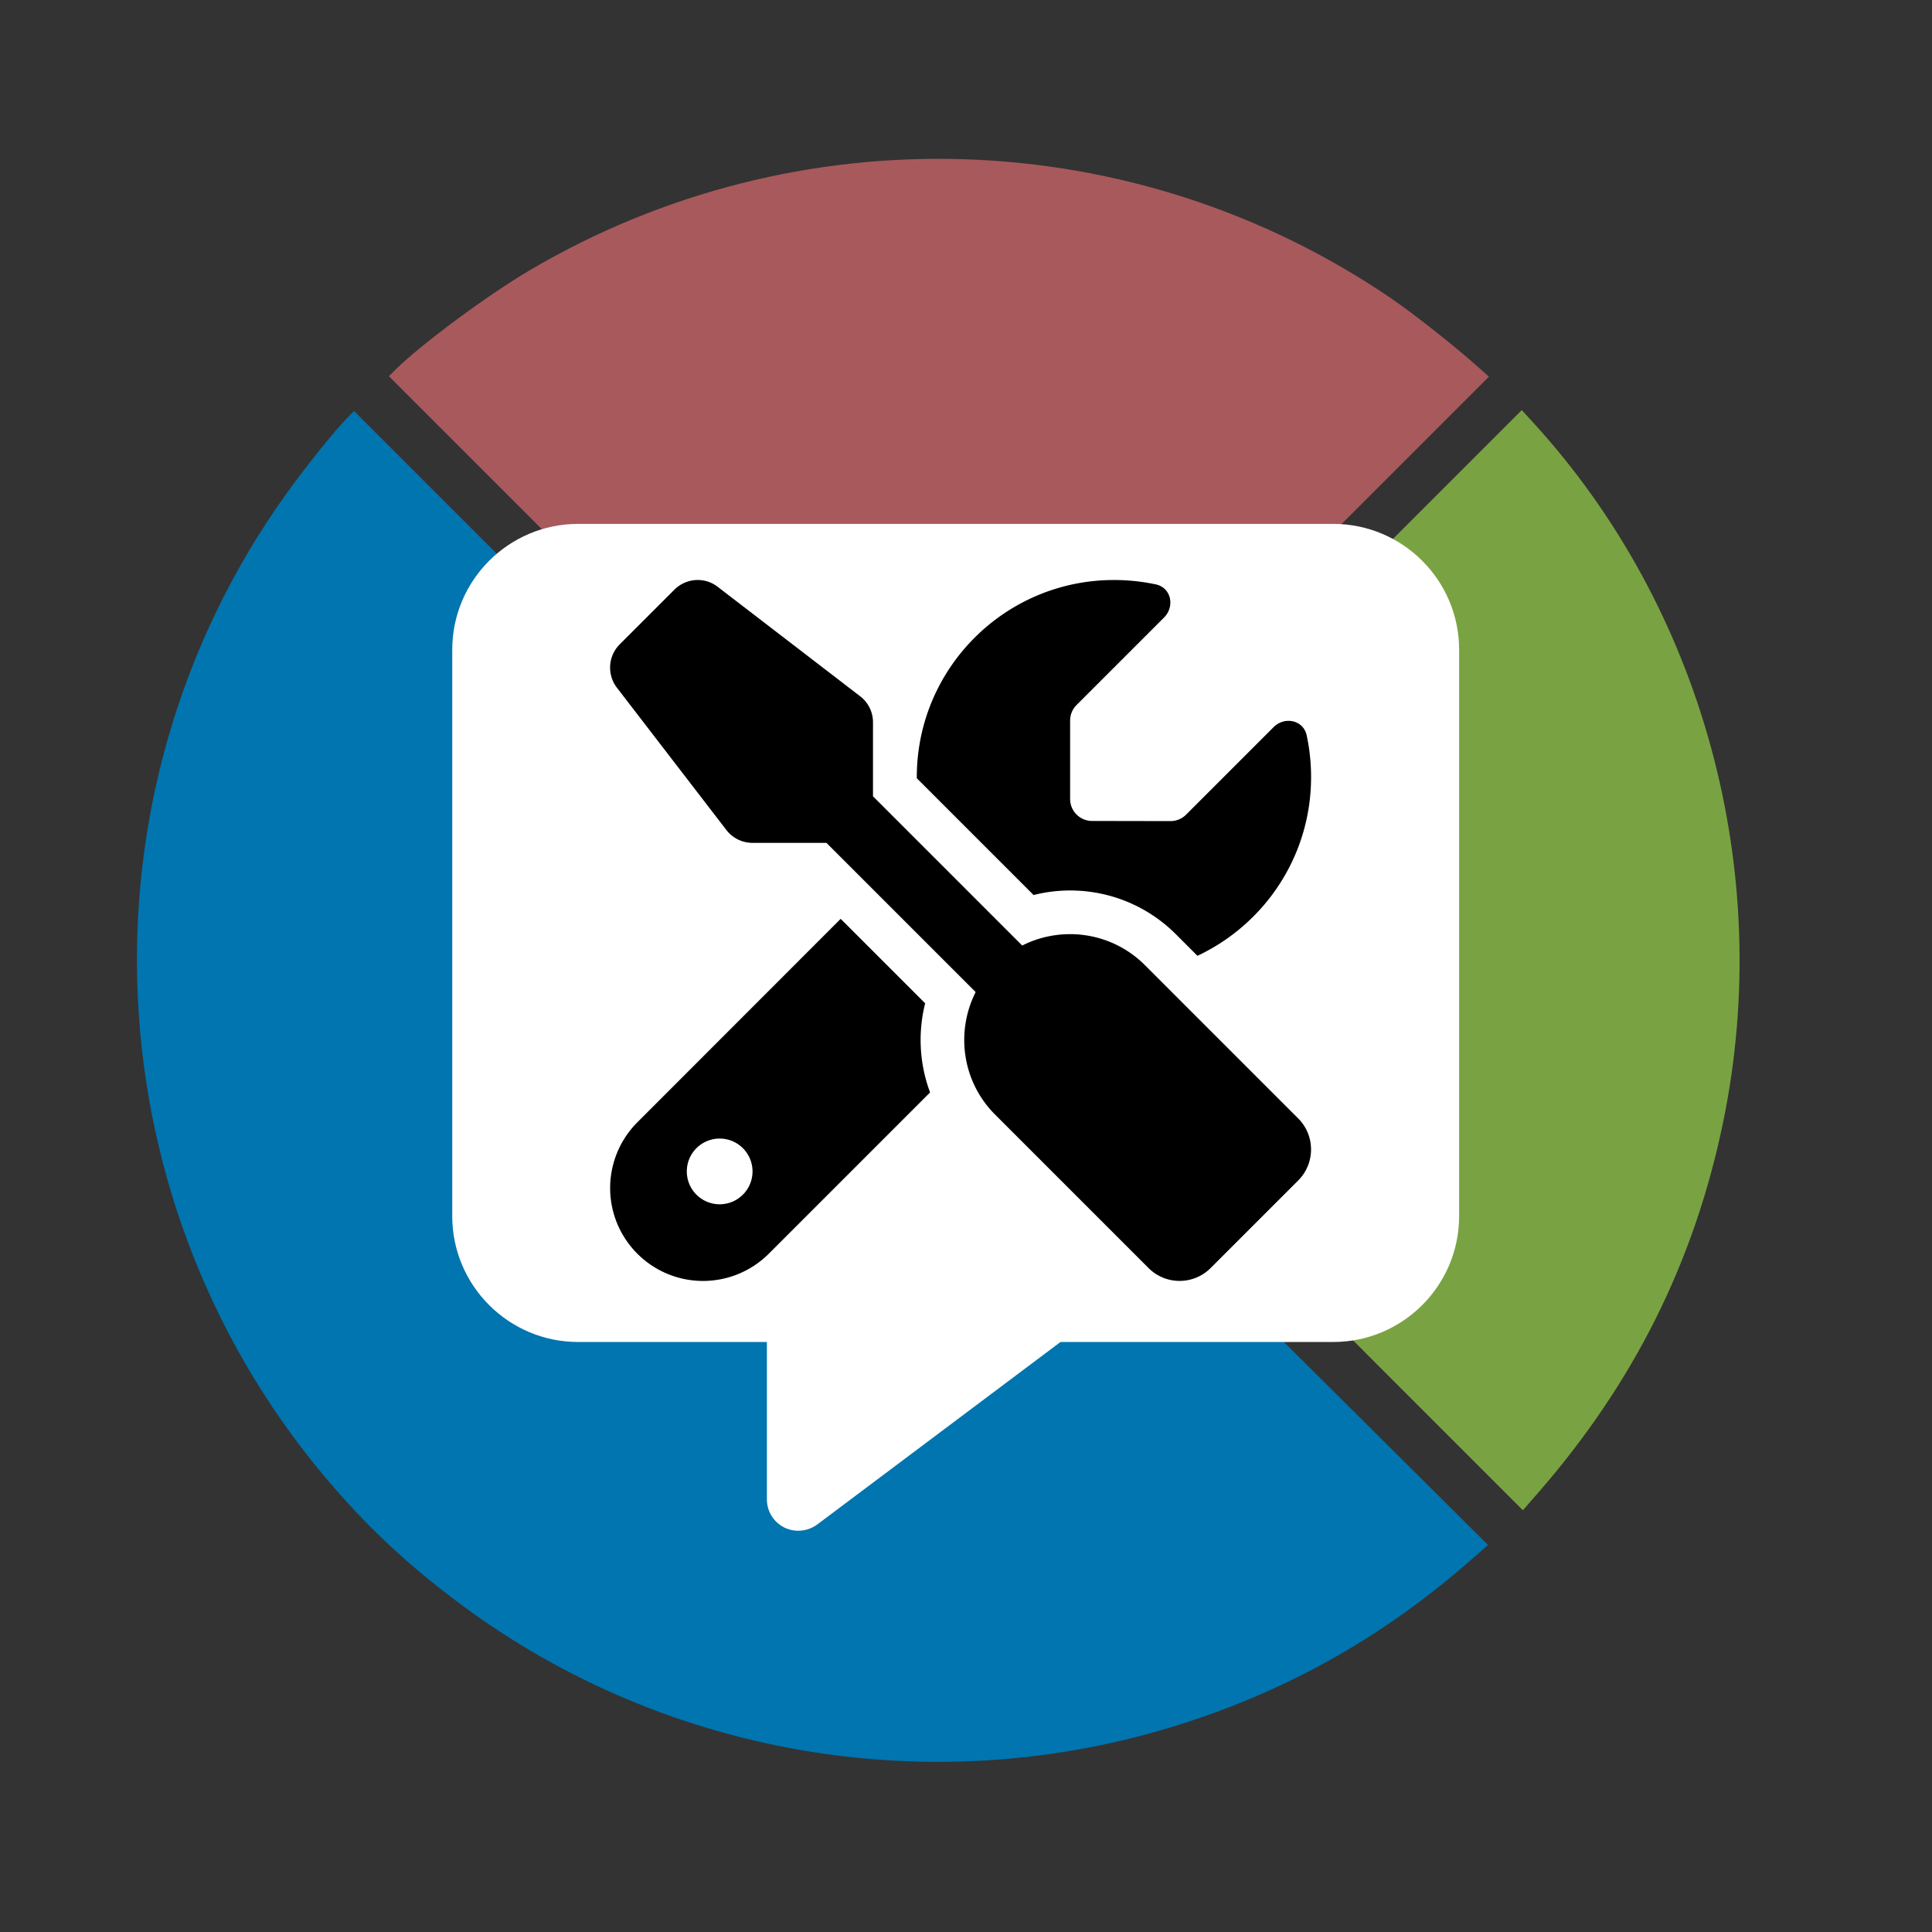 <?xml version="1.0" encoding="UTF-8" standalone="no"?>
<!-- Created with Inkscape (http://www.inkscape.org/) -->

<svg
   width="200mm"
   height="200mm"
   viewBox="0 0 200 200"
   version="1.1"
   id="svg1"
   sodipodi:docname="dirGJ_services.svg"
   inkscape:version="1.3.2 (091e20ef0f, 2023-11-25)"
   inkscape:export-filename="dirGJ_logo.png"
   inkscape:export-xdpi="130.048"
   inkscape:export-ydpi="130.048"
   xml:space="preserve"
   xmlns:inkscape="http://www.inkscape.org/namespaces/inkscape"
   xmlns:sodipodi="http://sodipodi.sourceforge.net/DTD/sodipodi-0.dtd"
   xmlns="http://www.w3.org/2000/svg"
   xmlns:svg="http://www.w3.org/2000/svg"><rect x="0" y="0" width="200" height="200" fill="#333333" stroke="none"/><sodipodi:namedview
     id="namedview1"
     pagecolor="#d8d8d8"
     bordercolor="#eeeeee"
     borderopacity="1"
     inkscape:showpageshadow="0"
     inkscape:pageopacity="0"
     inkscape:pagecheckerboard="0"
     inkscape:deskcolor="#505050"
     inkscape:document-units="mm"
     inkscape:zoom="1.1389783"
     inkscape:cx="436.79498"
     inkscape:cy="309.92689"
     inkscape:window-width="2560"
     inkscape:window-height="1412"
     inkscape:window-x="2560"
     inkscape:window-y="0"
     inkscape:window-maximized="1"
     inkscape:current-layer="g5" /><defs
     id="defs1" /><g
     inkscape:label="Layer 1"
     inkscape:groupmode="layer"
     id="layer1"><g
       id="g4"
       transform="rotate(45,97.134,99.194)"><path
         style="opacity:1;fill:#79a342;fill-opacity:1;stroke-width:0.916;stroke-linecap:round;paint-order:stroke markers fill"
         d="m 519.642,364.178 c -0.197,-0.629 -0.617,-4.085 -0.932,-7.678 -0.315,-3.594 -1.539,-10.807 -2.719,-16.03 C 501.745,277.423 446.969,229.013 382.948,222.888 l -6.638,-0.635 v -80.255 -80.255 l 6.638,0.298 c 98.261,4.408 190.85,57.461 245.66,140.764 30.622,46.539 47.388,96.753 51.285,153.591 l 0.612,8.927 h -80.252 c -63.4,0 -80.328,-0.24 -80.611,-1.144 z"
         id="path1"
         transform="scale(0.265)" /><path
         style="opacity:1;fill:#a8595c;fill-opacity:1;stroke-width:0.916;stroke-linecap:round;paint-order:stroke markers fill"
         d="m 54.023,361.889 c 0.013,-13.83 4.828,-46.192 9.639,-64.778 C 94.174,179.23 189.929,89.567 309.471,66.94 c 9.927,-1.879 30.251,-4.288 41.888,-4.965 l 6.638,-0.386 v 80.332 80.332 l -6.638,0.634 c -58.462,5.581 -110.309,46.998 -128.881,102.954 -3.758,11.324 -5.998,21.056 -6.885,29.917 -0.3,2.994 -0.733,6.371 -0.962,7.504 l -0.417,2.06 H 134.117 54.02 Z"
         id="path3"
         transform="scale(0.265)" /><path
         style="opacity:1;fill:#0075af;fill-opacity:1;stroke-width:0.916;stroke-linecap:round;paint-order:stroke markers fill"
         d="M 346.378,687.509 C 201.553,677.707 81.726,569.066 58.173,426.21 55.974,412.869 54.03,394.962 54.023,387.983 l -0.003,-3.433 h 80.097 80.097 l 0.417,2.06 c 0.23,1.133 0.662,4.51 0.962,7.504 2.157,21.557 11.254,45.762 24.952,66.398 8.203,12.357 25.566,30.316 37.337,38.618 19.769,13.943 40.308,22.338 65.007,26.568 16.112,2.76 41.17,2.115 56.695,-1.458 32.102,-7.39 58.771,-22.702 80.044,-45.957 21.965,-24.012 36.223,-55.369 39.292,-86.407 l 0.679,-6.867 80.443,-0.234 80.443,-0.234 -0.633,9.39 c -2.938,43.589 -13.561,82.789 -32.891,121.363 -45.794,91.388 -133.671,154.911 -234.486,169.503 -23.536,3.407 -43.654,4.233 -66.098,2.713 z"
         id="path4"
         transform="scale(0.265)" /></g><g
       id="g5"
       transform="matrix(0.195,0,0,0.195,39.126,51.066)"><path
         d="m 106.251,16.242 c -36.853,0 -66.816,29.963 -66.816,66.816 V 383.729 c 0,36.853 29.963,66.816 66.816,66.816 h 100.224 v 83.52 c 0,6.368 3.55,12.11 9.187,14.929 5.638,2.819 12.424,2.192 17.539,-1.566 l 129.142,-96.883 h 144.802 c 36.853,0 66.816,-29.963 66.816,-66.816 V 83.058 c 0,-36.853 -29.963,-66.816 -66.816,-66.816 z"
         id="path1-8"
         style="stroke-width:1.044;fill:#ffffff;fill-opacity:1" /><path
         d="m 180.384,49.667 c -6.904,-5.378 -16.716,-4.724 -22.966,1.454 L 128.348,80.191 c -6.178,6.178 -6.832,15.989 -1.526,22.966 l 58.141,75.584 c 3.27,4.288 8.431,6.832 13.809,6.832 h 39.318 l 79.218,79.218 c -10.684,21.076 -7.268,47.531 10.393,65.118 l 81.398,81.398 c 9.085,9.085 23.838,9.085 32.923,0 l 46.513,-46.513 c 9.085,-9.085 9.085,-23.838 0,-32.923 l -81.398,-81.398 c -17.588,-17.588 -44.042,-21.076 -65.118,-10.393 l -79.218,-79.218 v -39.318 c 0,-5.451 -2.544,-10.538 -6.832,-13.809 z m -42.661,284.239 c -9.23,9.23 -14.463,21.803 -14.463,34.885 0,27.254 22.094,49.348 49.348,49.348 13.082,0 25.655,-5.233 34.885,-14.463 l 85.613,-85.613 c -5.669,-15.189 -6.541,-31.687 -2.616,-47.313 L 245.648,225.908 Z M 495.365,150.687 c 0,-7.631 -0.799,-15.044 -2.326,-22.166 -1.744,-8.14 -11.701,-10.247 -17.588,-4.361 l -46.44,46.44 c -2.18,2.18 -5.16,3.416 -8.213,3.416 l -41.716,-0.073 c -6.396,0 -11.628,-5.233 -11.628,-11.628 v -41.716 c 0,-3.052 1.236,-6.032 3.416,-8.212 l 46.441,-46.44 c 5.887,-5.887 3.779,-15.844 -4.361,-17.588 -7.195,-1.526 -14.608,-2.326 -22.239,-2.326 -57.778,0 -104.655,46.877 -104.655,104.655 v 0.581 l 61.993,61.993 c 26.164,-6.614 55.089,0.363 75.584,20.858 l 11.41,11.41 c 35.612,-16.716 60.322,-52.909 60.322,-94.843 z m -331.406,209.309 a 17.442,17.442 0 1 1 34.885,0 17.442,17.442 0 1 1 -34.885,0 z"
         id="path1-0"
         style="stroke-width:0.727" /></g></g></svg>
